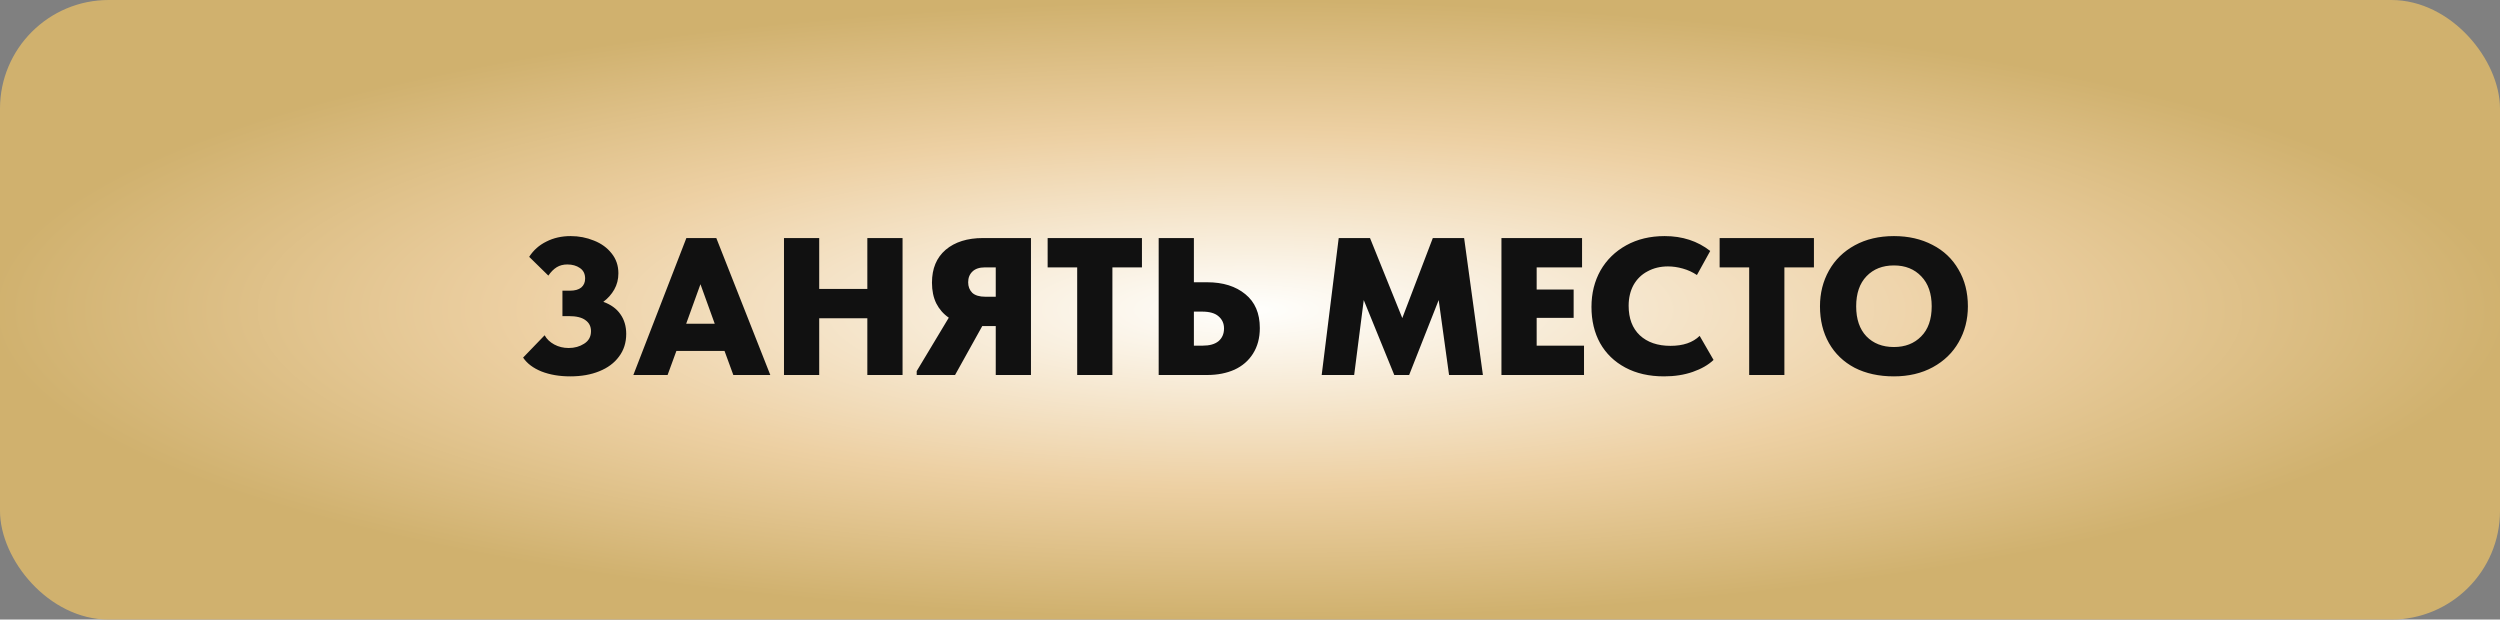 <?xml version="1.0" encoding="UTF-8"?> <svg xmlns="http://www.w3.org/2000/svg" width="230" height="57" viewBox="0 0 230 57" fill="none"><rect x="0" y="0" width="230" height="57" fill="#808080" stroke="none"/><rect width="230" height="57" rx="10" fill="url(#paint0_radial_420_65)"></rect><path d="M57.612 30.72C57.612 31.524 57.39 32.22 56.946 32.808C56.514 33.396 55.908 33.846 55.128 34.158C54.36 34.47 53.472 34.626 52.464 34.626C51.468 34.626 50.586 34.476 49.818 34.176C49.05 33.864 48.486 33.438 48.126 32.898L50.106 30.846C50.298 31.194 50.592 31.476 50.988 31.692C51.384 31.908 51.828 32.016 52.32 32.016C52.86 32.016 53.334 31.884 53.742 31.62C54.162 31.356 54.372 30.972 54.372 30.468C54.372 30.036 54.204 29.7 53.868 29.46C53.544 29.208 53.028 29.082 52.32 29.082H51.744V26.742H52.446C52.89 26.742 53.232 26.646 53.472 26.454C53.712 26.25 53.832 25.974 53.832 25.626C53.832 25.194 53.67 24.87 53.346 24.654C53.034 24.438 52.65 24.33 52.194 24.33C51.822 24.33 51.498 24.414 51.222 24.582C50.946 24.75 50.688 25.008 50.448 25.356L48.684 23.628C49.08 23.016 49.608 22.548 50.268 22.224C50.928 21.888 51.672 21.72 52.5 21.72C53.256 21.72 53.97 21.858 54.642 22.134C55.314 22.398 55.854 22.788 56.262 23.304C56.682 23.82 56.892 24.432 56.892 25.14C56.892 25.692 56.766 26.19 56.514 26.634C56.262 27.078 55.926 27.456 55.506 27.768C56.202 28.02 56.724 28.398 57.072 28.902C57.432 29.406 57.612 30.012 57.612 30.72ZM70.868 34.5H67.466L66.656 32.286H62.228L61.418 34.5H58.268L63.146 21.9H65.9L70.868 34.5ZM64.442 26.148L63.128 29.784H65.756L64.442 26.148ZM79.795 26.58V21.9H83.035V34.5H79.795V29.28H75.367V34.5H72.127V21.9H75.367V26.58H79.795ZM94.849 21.9V34.5H91.609V30H90.367L87.865 34.5H84.337V34.14L87.289 29.226C86.797 28.89 86.413 28.452 86.137 27.912C85.873 27.372 85.741 26.736 85.741 26.004C85.741 24.708 86.161 23.7 87.001 22.98C87.853 22.26 88.999 21.9 90.439 21.9H94.849ZM91.609 27.3V24.6H90.601C90.109 24.6 89.731 24.726 89.467 24.978C89.203 25.23 89.071 25.56 89.071 25.968C89.071 26.364 89.197 26.688 89.449 26.94C89.713 27.18 90.115 27.3 90.655 27.3H91.609ZM102.341 34.5H99.101V24.6H96.383V21.9H105.059V24.6H102.341V34.5ZM106.598 34.5V21.9H109.838V25.968H111.062C112.514 25.968 113.684 26.334 114.572 27.066C115.46 27.786 115.904 28.824 115.904 30.18C115.904 31.092 115.694 31.878 115.274 32.538C114.866 33.186 114.296 33.678 113.564 34.014C112.832 34.338 111.998 34.5 111.062 34.5H106.598ZM110.648 31.8C111.284 31.8 111.77 31.662 112.106 31.386C112.442 31.098 112.61 30.708 112.61 30.216C112.61 29.76 112.442 29.388 112.106 29.1C111.782 28.812 111.278 28.668 110.594 28.668H109.838V31.8H110.648ZM134.699 21.9L136.427 34.5H133.313L132.359 27.606L129.641 34.5H128.273L125.465 27.606L124.583 34.5H121.595L123.161 21.9H126.041L129.011 29.262L131.819 21.9H134.699ZM145.729 34.5H138.133V21.9H145.549V24.6H141.373V26.634H144.775V29.244H141.373V31.8H145.729V34.5ZM146.415 28.236C146.415 26.988 146.691 25.872 147.243 24.888C147.807 23.904 148.599 23.13 149.619 22.566C150.639 22.002 151.815 21.72 153.147 21.72C154.779 21.72 156.177 22.176 157.341 23.088L156.117 25.302C155.721 25.038 155.289 24.84 154.821 24.708C154.353 24.576 153.897 24.51 153.453 24.51C152.757 24.51 152.133 24.66 151.581 24.96C151.029 25.248 150.597 25.668 150.285 26.22C149.985 26.772 149.835 27.408 149.835 28.128C149.835 29.292 150.177 30.198 150.861 30.846C151.557 31.494 152.499 31.818 153.687 31.818C154.851 31.818 155.745 31.512 156.369 30.9L157.647 33.114C157.167 33.57 156.531 33.936 155.739 34.212C154.947 34.488 154.065 34.626 153.093 34.626C151.725 34.626 150.537 34.356 149.529 33.816C148.521 33.276 147.747 32.526 147.207 31.566C146.679 30.606 146.415 29.496 146.415 28.236ZM164.164 34.5H160.924V24.6H158.206V21.9H166.882V24.6H164.164V34.5ZM167.438 28.182C167.438 26.97 167.714 25.872 168.266 24.888C168.818 23.904 169.61 23.13 170.642 22.566C171.674 22.002 172.874 21.72 174.242 21.72C175.574 21.72 176.756 21.99 177.788 22.53C178.82 23.058 179.618 23.814 180.182 24.798C180.758 25.77 181.046 26.898 181.046 28.182C181.046 29.394 180.764 30.492 180.2 31.476C179.648 32.448 178.856 33.216 177.824 33.78C176.792 34.344 175.598 34.626 174.242 34.626C172.862 34.626 171.656 34.362 170.624 33.834C169.604 33.294 168.818 32.538 168.266 31.566C167.714 30.594 167.438 29.466 167.438 28.182ZM177.716 28.182C177.716 27.006 177.398 26.088 176.762 25.428C176.126 24.756 175.286 24.42 174.242 24.42C173.198 24.42 172.358 24.75 171.722 25.41C171.086 26.07 170.768 26.994 170.768 28.182C170.768 29.358 171.08 30.276 171.704 30.936C172.34 31.596 173.186 31.926 174.242 31.926C175.274 31.926 176.108 31.602 176.744 30.954C177.392 30.306 177.716 29.382 177.716 28.182Z" fill="#111111"></path><defs><radialGradient id="paint0_radial_420_65" cx="0" cy="0" r="1" gradientUnits="userSpaceOnUse" gradientTransform="translate(115 28.5) scale(115 28.5)"><stop stop-color="#FFFFFD"></stop><stop offset="0.575" stop-color="#EDD0A3"></stop><stop offset="1" stop-color="#D0B16E"></stop></radialGradient></defs></svg> 